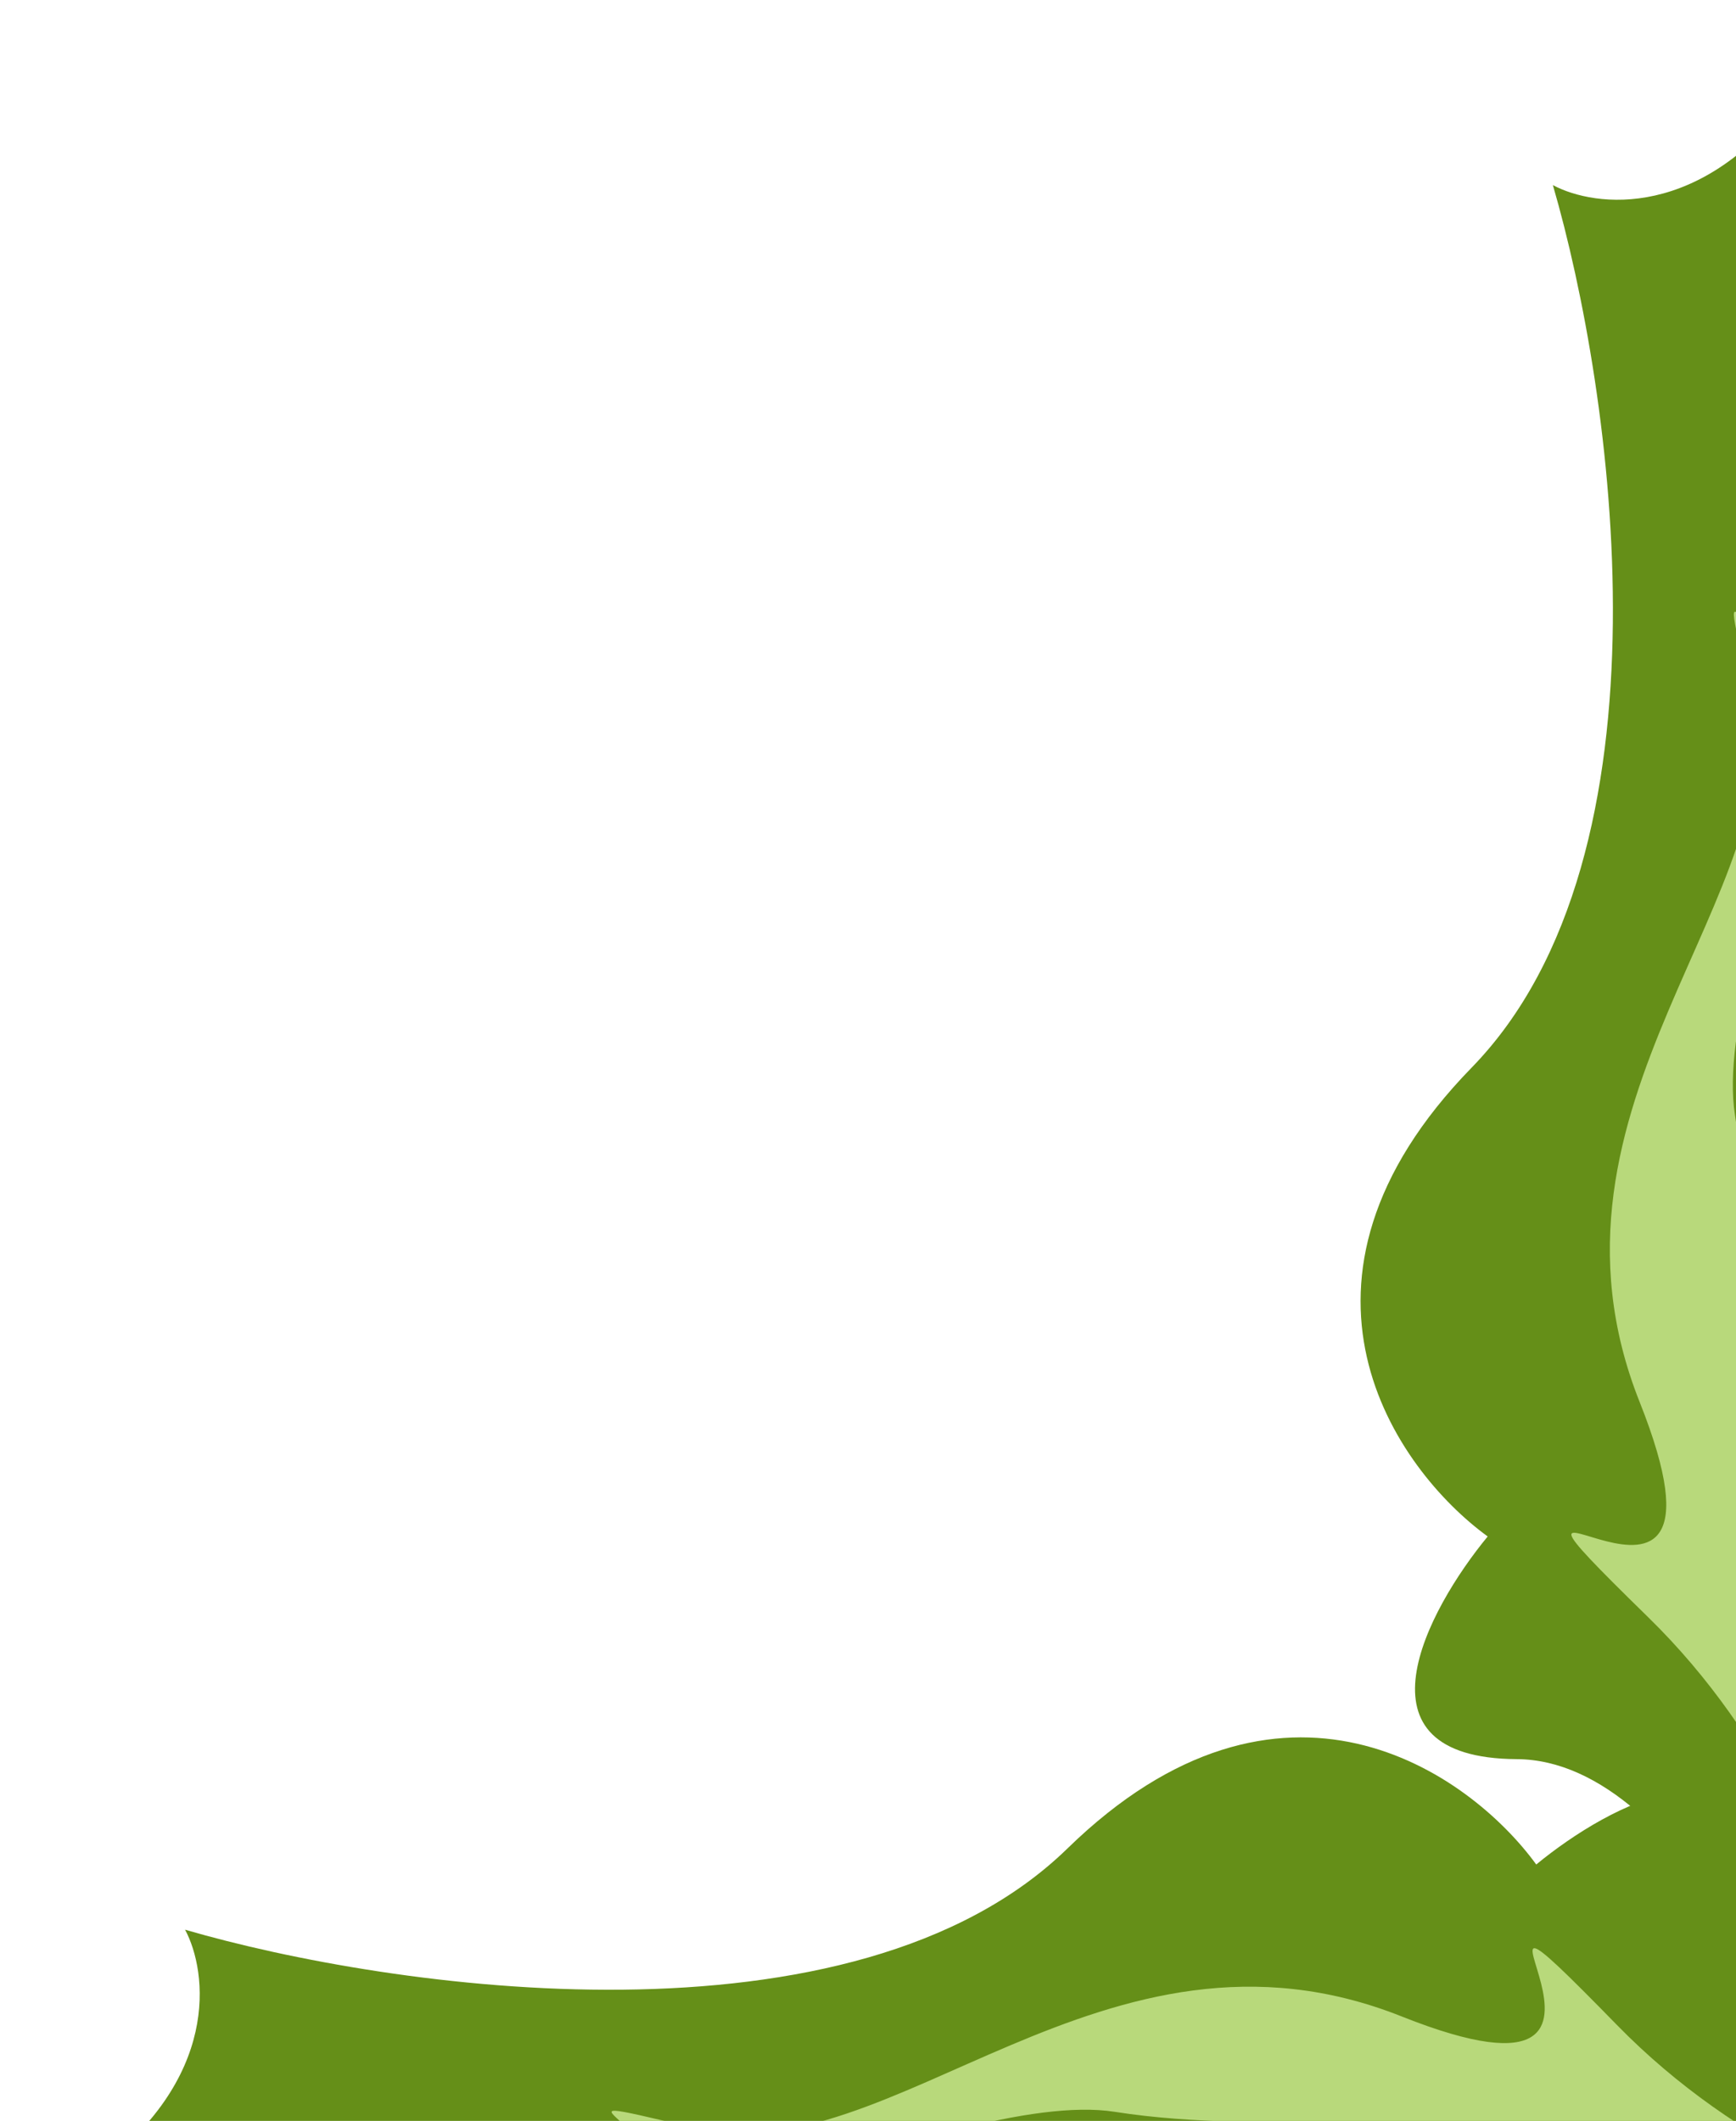 <svg width="167" height="204" viewBox="0 0 167 204" fill="none" xmlns="http://www.w3.org/2000/svg">
<path d="M141.565 102.694C121.506 123.274 134.239 141.329 143.113 147.784C137.264 154.885 129.637 169.111 145.914 169.202C162.19 169.293 175.175 199.411 179.633 214.458C189.377 191.209 203.226 141.784 180.67 130.082C152.475 115.455 227.535 27.154 196.098 44.673C164.661 62.193 183.884 -6.451 172.711 8.941C163.772 21.254 153.435 19.979 149.383 17.803C155.135 37.525 161.623 82.115 141.565 102.694Z" fill="#658F18"/>
<path d="M102.694 177.788C123.274 157.73 141.329 170.463 147.784 179.336C154.885 173.488 169.111 165.861 169.202 182.137C169.293 198.413 199.411 211.399 214.458 215.857C191.209 225.601 141.784 239.449 130.082 216.894C115.455 188.699 27.154 263.758 44.673 232.321C62.193 200.884 -6.451 220.108 8.941 208.934C21.254 199.996 19.979 189.658 17.803 185.607C37.525 191.359 82.115 197.847 102.694 177.788Z" fill="#658F18"/>
<path d="M178.629 192.486C179.622 196.898 180.05 200.662 180.106 203.308C179.545 199.464 179.056 195.862 178.629 192.486C176.212 181.749 170.447 167.177 158.552 155.552C137.573 135.051 169.124 163.483 157.728 134.843C146.332 106.203 172.931 85.767 168.472 66.888C164.013 48.008 168.967 69.537 177.311 60.158C185.654 50.779 164.422 91.501 166.899 107.236C169.375 122.971 165.409 137.395 174.082 140.276C182.272 142.997 171.385 135.193 178.629 192.486Z" fill="#B8D97B"/>
<path d="M192.485 214.853C196.897 215.846 200.661 216.274 203.307 216.33C199.463 215.77 195.861 215.28 192.485 214.853C181.748 212.436 167.176 206.672 155.551 194.776C135.05 173.798 163.482 205.348 134.842 193.952C106.202 182.556 85.766 209.155 66.886 204.697C48.007 200.238 69.536 205.192 60.157 213.535C50.778 221.879 91.5 200.647 107.235 203.124C122.97 205.6 137.394 201.634 140.275 210.306C142.996 218.496 135.192 207.609 192.485 214.853Z" fill="#B8D97B"/>
</svg>
